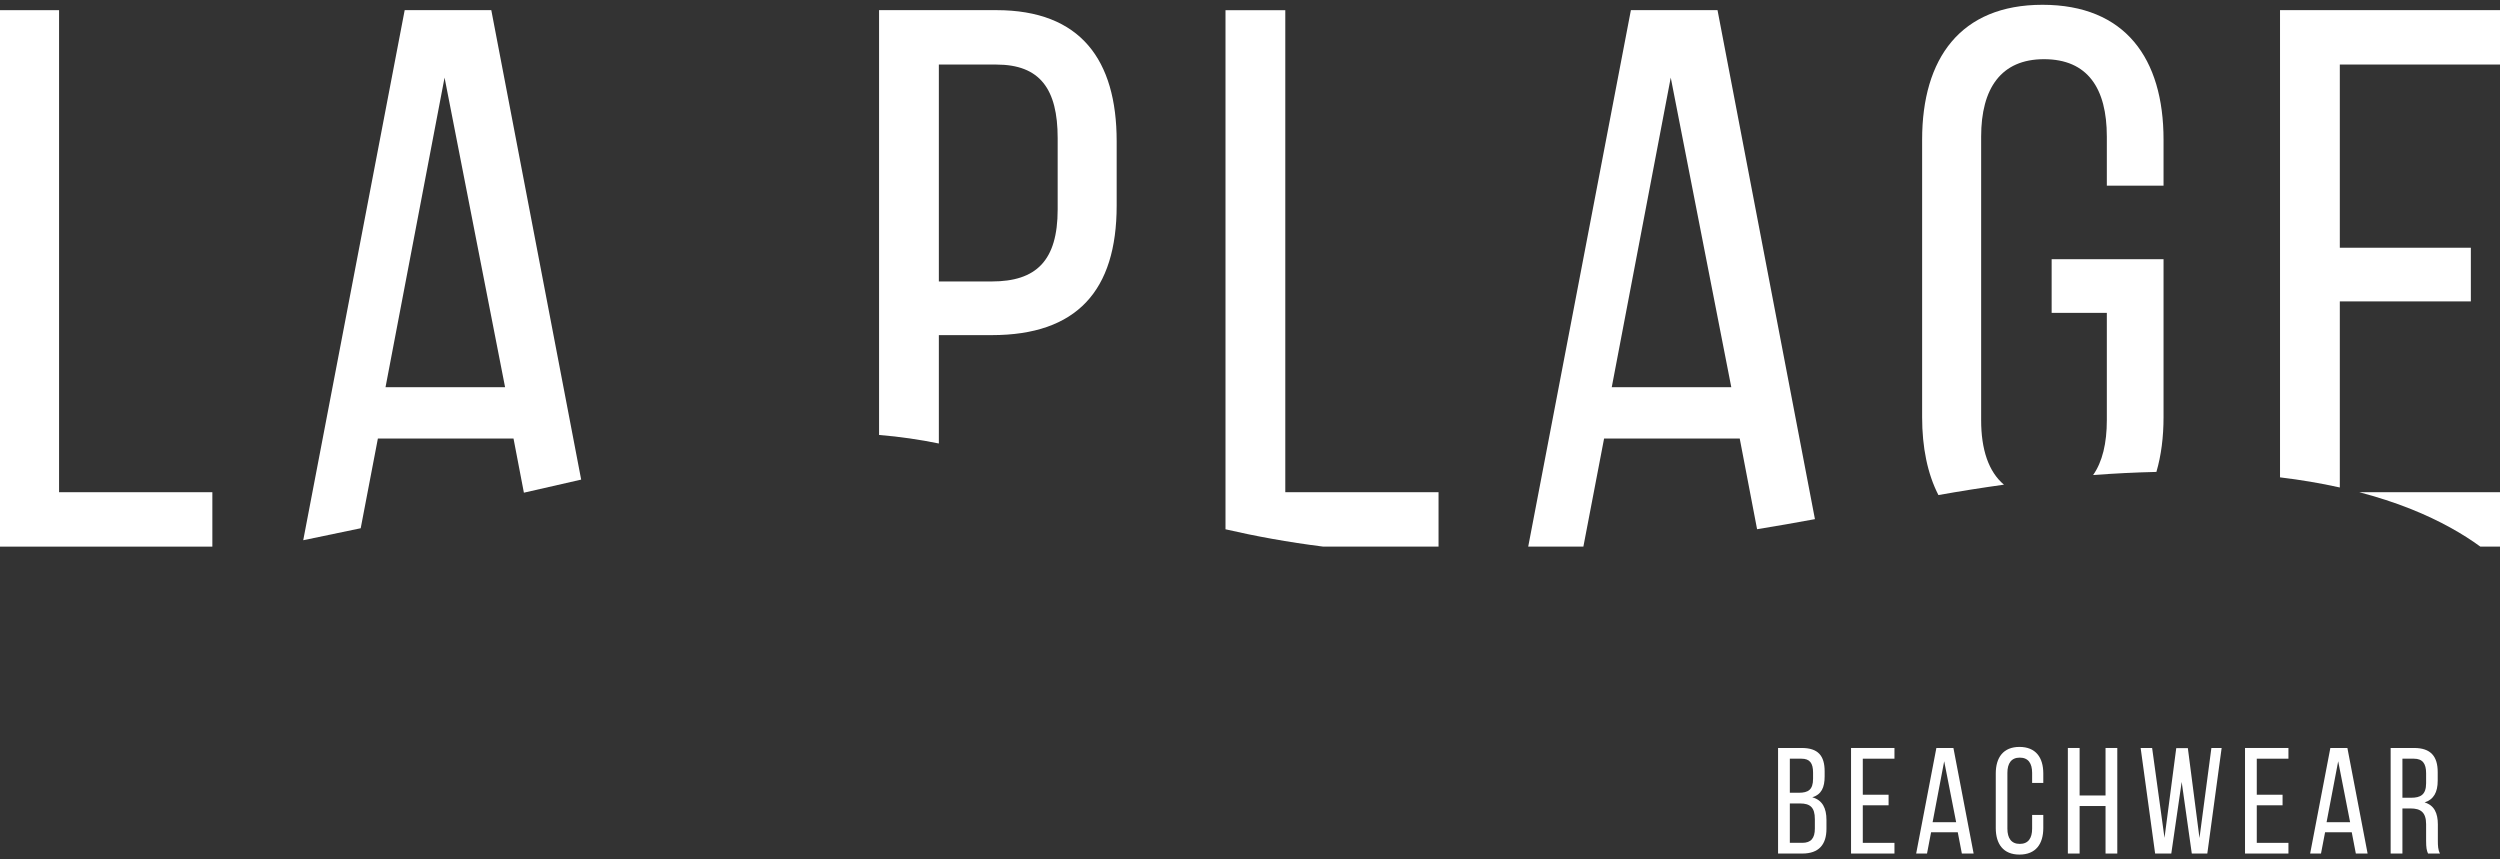 <?xml version="1.0" standalone="no"?>
<!DOCTYPE svg PUBLIC "-//W3C//DTD SVG 1.1//EN" "http://www.w3.org/Graphics/SVG/1.1/DTD/svg11.dtd">
<!--Generator: Xara Designer (www.xara.com), SVG filter version: 6.0.0.4-->
<svg stroke-width="0.501" stroke-linejoin="bevel" fill-rule="evenodd" xmlns:xlink="http://www.w3.org/1999/xlink" xmlns="http://www.w3.org/2000/svg" version="1.1" overflow="visible" width="120pt" height="41.25pt" viewBox="0 0 120 41.25">
 <rect x="0" y="0" width="120" height="41.25" fill="#333333" stroke="none"/>
 <defs>
	</defs>
 <g id="Document" fill="none" stroke="black" font-family="Times New Roman" font-size="16" transform="scale(1 -1)">
  <g id="Spread" transform="translate(0 -41.25)">
   <g id="Page background">
    <path d="M 0,41.249 L 0,0 L 119.999,0 L 119.999,41.249 L 0,41.249 Z" fill="none" stroke="none" stroke-width="0" stroke-linejoin="bevel" marker-start="none" marker-end="none" stroke-miterlimit="79.84"/>
   </g>
   <g id="Layer 1">
    <g id="Group" fill="#ffffff" font-size="9" font-family="Open Sans Semibold" font-weight="bold" stroke-linejoin="miter" stroke="none" fill-rule="nonzero" stroke-width="0.144">
     <path d="M 96.19,17.986 C 95.451,18.607 95.095,19.673 95.095,21.082 L 95.095,34.693 C 95.095,37.01 96.052,38.409 98.111,38.409 C 100.208,38.409 101.128,37.01 101.128,34.693 L 101.128,32.339 L 103.85,32.339 L 103.85,34.546 C 103.85,38.445 102.011,41.02 98.038,41.02 C 94.102,41.02 92.262,38.445 92.262,34.546 L 92.262,21.229 C 92.262,19.777 92.519,18.508 93.044,17.487 C 94.06,17.668 95.113,17.836 96.19,17.986 Z" marker-start="none" marker-end="none"/>
     <path d="M 112.311,17.851 L 112.311,26.784 L 118.601,26.784 L 118.601,29.358 L 112.311,29.358 L 112.311,38.151 L 120.036,38.151 L 120.036,40.763 L 109.441,40.763 L 109.441,18.337 C 110.421,18.219 111.38,18.059 112.311,17.851 Z" marker-start="none" marker-end="none"/>
     <path d="M 115.73,16.814 C 117.144,16.247 118.23,15.616 119.057,15.012 L 120.036,15.012 L 120.036,17.624 L 113.246,17.624 C 114.103,17.398 114.935,17.132 115.73,16.814 Z" marker-start="none" marker-end="none"/>
     <path d="M 100.469,18.448 C 101.478,18.524 102.494,18.575 103.507,18.598 C 103.737,19.382 103.85,20.265 103.85,21.229 L 103.85,28.807 L 98.479,28.807 L 98.479,26.232 L 101.128,26.232 L 101.128,21.082 C 101.128,19.976 100.916,19.083 100.469,18.448 Z" marker-start="none" marker-end="none"/>
     <path d="M 80.196,37.525 L 83.102,22.664 L 77.364,22.664 L 80.196,37.525 Z M 76.996,20.199 L 83.507,20.199 L 84.34,15.848 C 85.241,15.994 86.166,16.155 87.117,16.331 L 82.441,40.763 L 78.283,40.763 L 73.354,15.012 L 76.002,15.012 L 76.996,20.199 Z" marker-start="none" marker-end="none"/>
     <path d="M 45.065,38.151 L 47.825,38.151 C 49.922,38.151 50.768,36.973 50.768,34.619 L 50.768,31.199 C 50.768,28.733 49.738,27.74 47.604,27.74 L 45.065,27.74 L 45.065,38.151 Z M 45.065,19.962 L 45.065,25.164 L 47.604,25.164 C 51.688,25.164 53.6,27.298 53.6,31.382 L 53.6,34.472 C 53.6,38.371 51.871,40.763 47.825,40.763 L 42.195,40.763 L 42.195,20.372 C 43.192,20.291 44.143,20.15 45.065,19.962 Z" marker-start="none" marker-end="none"/>
     <path d="M 21.339,37.525 L 24.244,22.664 L 18.505,22.664 L 21.339,37.525 Z M 17.314,15.894 L 18.138,20.199 L 24.649,20.199 L 25.147,17.601 C 26.056,17.806 26.973,18.016 27.896,18.229 L 23.582,40.763 L 19.425,40.763 L 14.555,15.319 C 15.464,15.507 16.383,15.698 17.314,15.894 Z" marker-start="none" marker-end="none"/>
     <path d="M 10.193,17.624 L 2.835,17.624 L 2.835,40.762 L -0.035,40.762 L -0.035,15.012 L 10.193,15.012 L 10.193,17.624 Z" marker-start="none" marker-end="none"/>
     <path d="M 63.517,15.012 L 69.05,15.012 L 69.05,17.624 L 61.694,17.624 L 61.694,40.762 L 58.824,40.762 L 58.824,15.844 C 60.257,15.514 61.809,15.227 63.517,15.012 Z" marker-start="none" marker-end="none"/>
     <path d="M 86.512,0.794 C 86.924,0.794 87.113,1.011 87.113,1.482 L 87.113,1.931 C 87.113,2.495 86.889,2.684 86.403,2.684 L 85.912,2.684 L 85.912,0.794 L 86.512,0.794 Z M 86.345,3.198 C 86.794,3.198 87.027,3.342 87.027,3.871 L 87.027,4.168 C 87.027,4.617 86.873,4.833 86.469,4.833 L 85.912,4.833 L 85.912,3.198 L 86.345,3.198 Z M 86.483,5.347 C 87.272,5.347 87.583,4.971 87.583,4.225 L 87.583,3.987 C 87.583,3.45 87.432,3.118 86.99,2.98 C 87.482,2.843 87.67,2.452 87.67,1.895 L 87.67,1.467 C 87.67,0.707 87.301,0.28 86.512,0.28 L 85.347,0.28 L 85.347,5.347 L 86.483,5.347 Z" marker-start="none" marker-end="none"/>
     <path d="M 90.652,3.103 L 90.652,2.596 L 89.414,2.596 L 89.414,0.793 L 90.934,0.793 L 90.934,0.28 L 88.85,0.28 L 88.85,5.347 L 90.934,5.347 L 90.934,4.833 L 89.414,4.833 L 89.414,3.103 L 90.652,3.103 Z" marker-start="none" marker-end="none"/>
     <path d="M 92.765,1.785 L 93.895,1.785 L 93.321,4.71 L 92.765,1.785 Z M 92.692,1.301 L 92.497,0.28 L 91.976,0.28 L 92.946,5.347 L 93.764,5.347 L 94.734,0.28 L 94.169,0.28 L 93.973,1.301 L 92.692,1.301 Z" marker-start="none" marker-end="none"/>
     <path d="M 98.078,4.124 L 98.078,3.668 L 97.542,3.668 L 97.542,4.152 C 97.542,4.609 97.36,4.884 96.948,4.884 C 96.543,4.884 96.355,4.609 96.355,4.152 L 96.355,1.474 C 96.355,1.019 96.543,0.743 96.948,0.743 C 97.36,0.743 97.542,1.019 97.542,1.474 L 97.542,2.134 L 98.078,2.134 L 98.078,1.504 C 98.078,0.737 97.716,0.23 96.934,0.23 C 96.159,0.23 95.797,0.737 95.797,1.504 L 95.797,4.124 C 95.797,4.891 96.159,5.398 96.934,5.398 C 97.716,5.398 98.078,4.891 98.078,4.124 Z" marker-start="none" marker-end="none"/>
     <path d="M 99.821,2.561 L 99.821,0.28 L 99.257,0.28 L 99.257,5.347 L 99.821,5.347 L 99.821,3.067 L 101.066,3.067 L 101.066,5.347 L 101.63,5.347 L 101.63,0.28 L 101.066,0.28 L 101.066,2.561 L 99.821,2.561 Z" marker-start="none" marker-end="none"/>
     <path d="M 104.222,0.28 L 103.446,0.28 L 102.751,5.347 L 103.302,5.347 L 103.896,1.033 L 104.46,5.339 L 105.017,5.339 L 105.575,1.025 L 106.147,5.347 L 106.639,5.347 L 105.951,0.28 L 105.206,0.28 L 104.721,3.718 L 104.222,0.28 Z" marker-start="none" marker-end="none"/>
     <path d="M 109.563,3.103 L 109.563,2.596 L 108.325,2.596 L 108.325,0.793 L 109.845,0.793 L 109.845,0.28 L 107.761,0.28 L 107.761,5.347 L 109.845,5.347 L 109.845,4.833 L 108.325,4.833 L 108.325,3.103 L 109.563,3.103 Z" marker-start="none" marker-end="none"/>
     <path d="M 111.676,1.785 L 112.805,1.785 L 112.233,4.71 L 111.676,1.785 Z M 111.604,1.301 L 111.408,0.28 L 110.887,0.28 L 111.857,5.347 L 112.675,5.347 L 113.645,0.28 L 113.08,0.28 L 112.884,1.301 L 111.604,1.301 Z" marker-start="none" marker-end="none"/>
     <path d="M 115.736,2.958 C 116.185,2.958 116.453,3.103 116.453,3.653 L 116.453,4.139 C 116.453,4.595 116.286,4.833 115.866,4.833 L 115.316,4.833 L 115.316,2.958 L 115.736,2.958 Z M 115.881,5.347 C 116.677,5.347 117.01,4.942 117.01,4.189 L 117.01,3.776 C 117.01,3.219 116.814,2.871 116.381,2.734 C 116.843,2.597 117.017,2.219 117.017,1.676 L 117.017,0.888 C 117.017,0.663 117.024,0.454 117.119,0.28 L 116.546,0.28 C 116.481,0.425 116.453,0.555 116.453,0.896 L 116.453,1.692 C 116.453,2.263 116.185,2.444 115.714,2.444 L 115.316,2.444 L 115.316,0.28 L 114.751,0.28 L 114.751,5.347 L 115.881,5.347 Z" marker-start="none" marker-end="none"/>
    </g>
   </g>
  </g>
 </g>
</svg>
